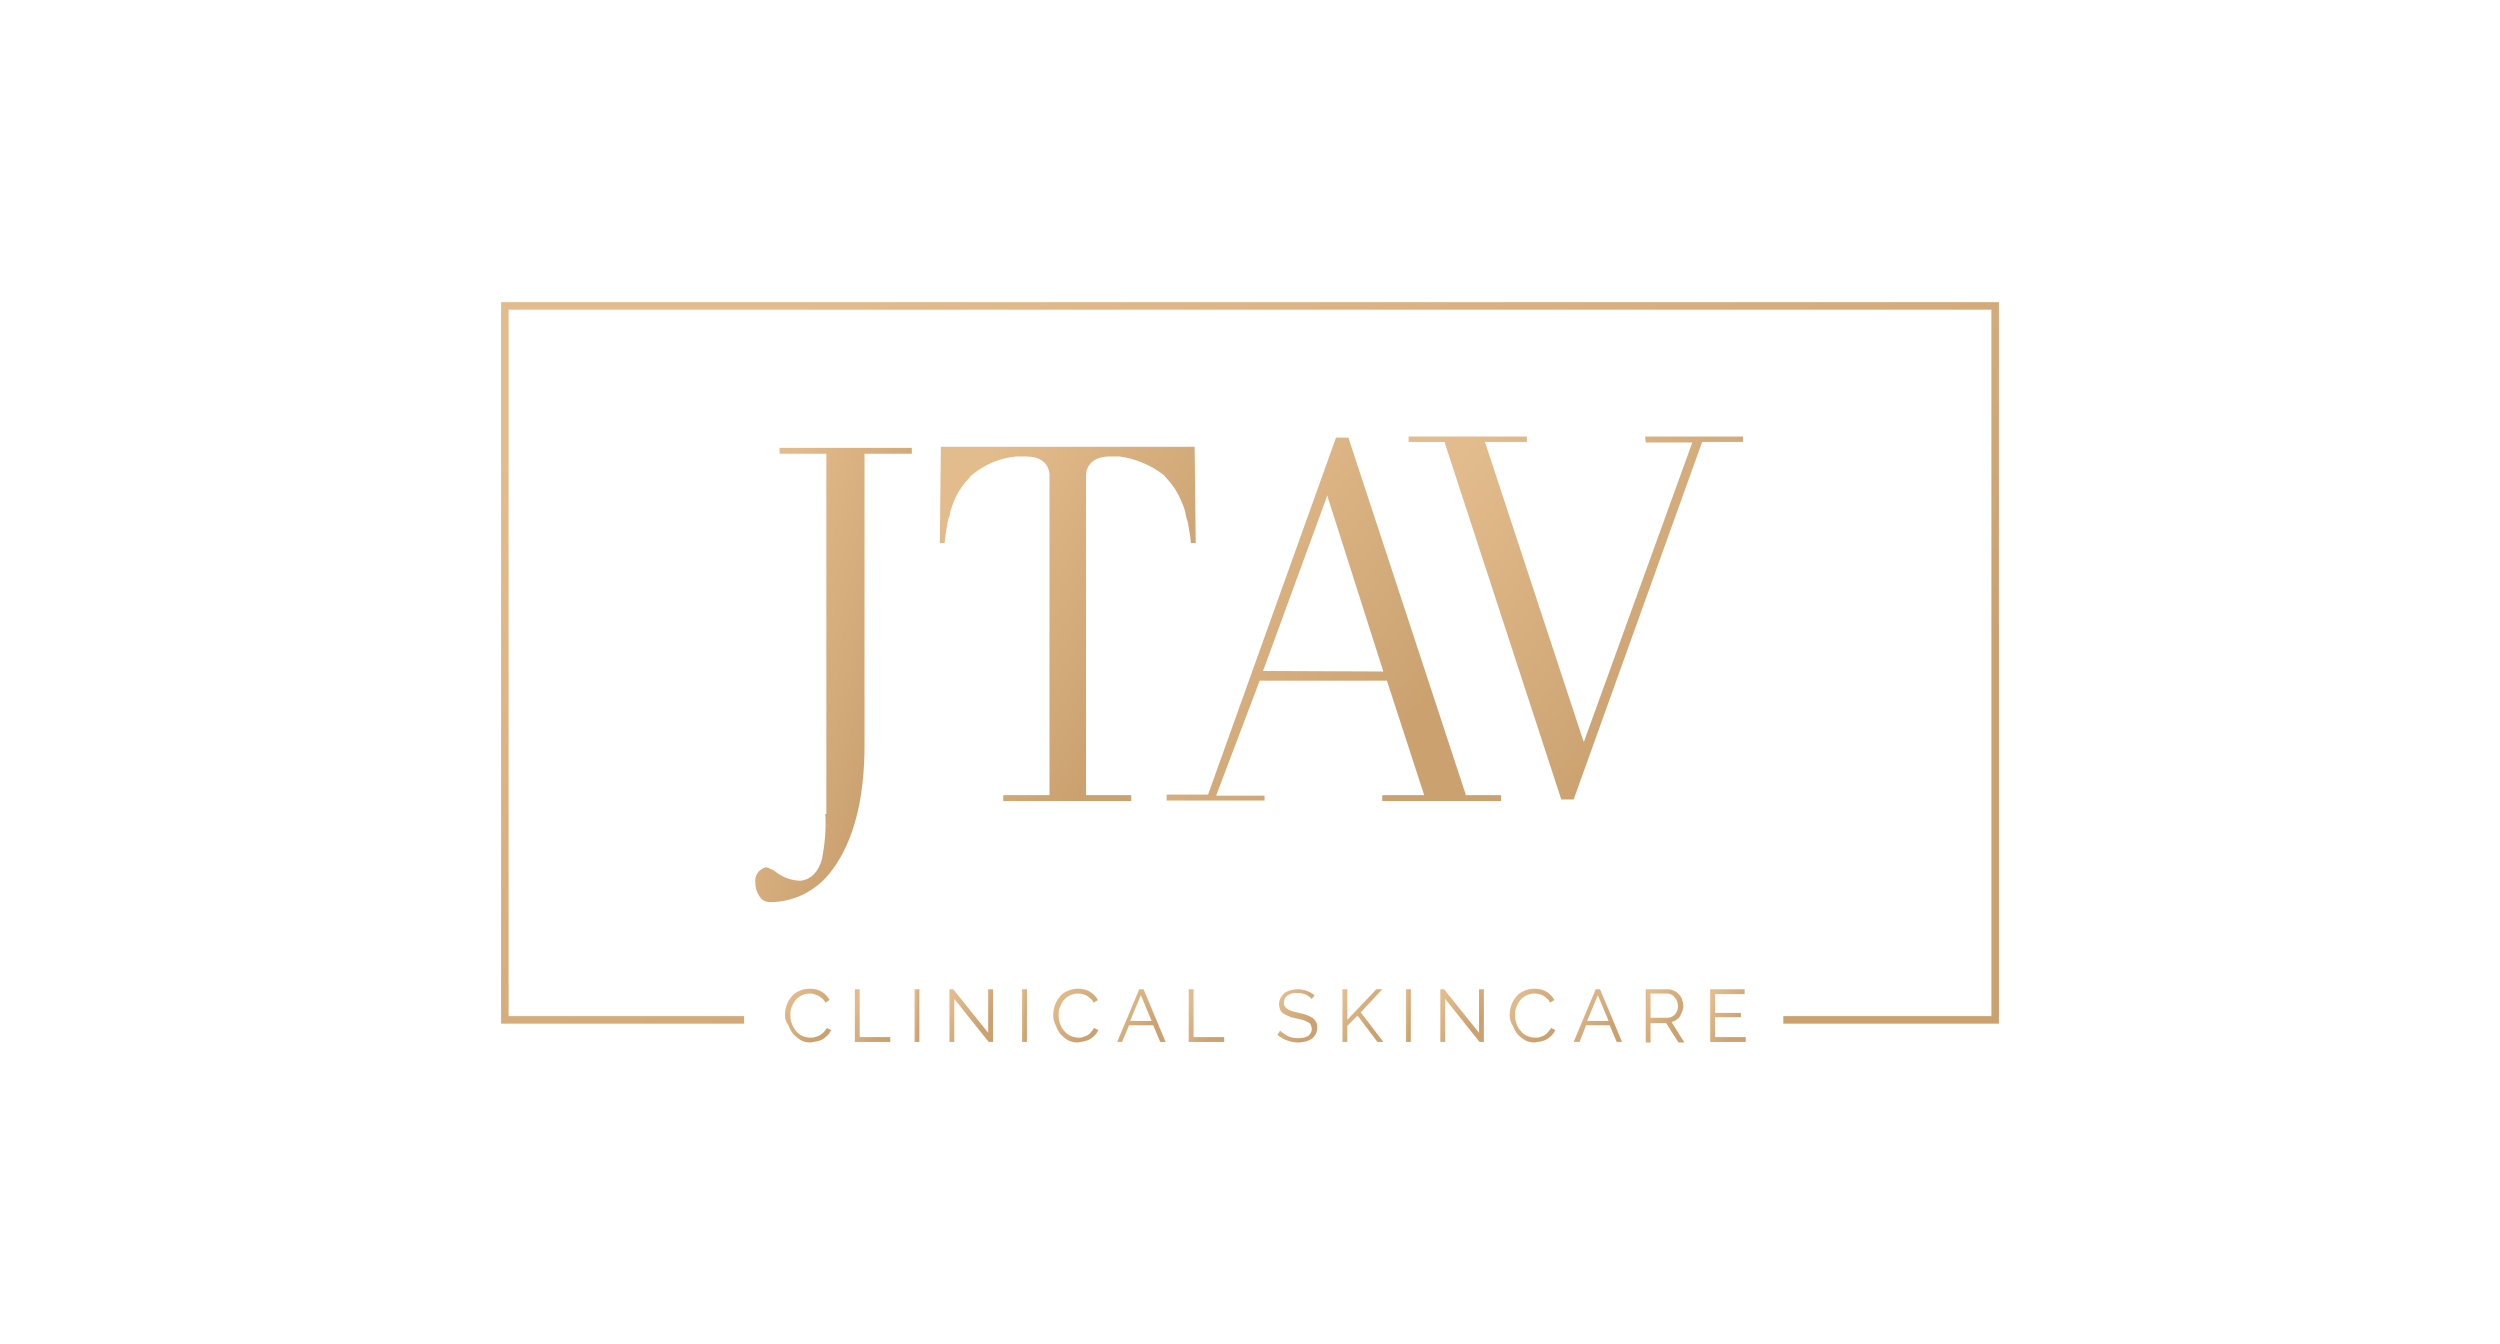 <svg enable-background="new 0 0 465 250" viewBox="0 0 465 250" xmlns="http://www.w3.org/2000/svg" xmlns:xlink="http://www.w3.org/1999/xlink"><linearGradient id="a"><stop offset="0" stop-color="#e3bc8d"/><stop offset="1" stop-color="#cba170"/></linearGradient><linearGradient id="b" gradientTransform="matrix(202.401 0 0 -97.527 114033.844 89684.734)" gradientUnits="userSpaceOnUse" x1="-562.838" x2="-561.893" xlink:href="#a" y1="918.839" y2="918.002"/><linearGradient id="c" gradientTransform="matrix(6.128 0 0 -7.188 2942.309 6079.682)" gradientUnits="userSpaceOnUse" x1="-456.188" x2="-455.242" xlink:href="#a" y1="820.048" y2="819.211"/><linearGradient id="d" gradientTransform="matrix(4.795 0 0 -7.1 2197.058 5997.936)" gradientUnits="userSpaceOnUse" x1="-425.184" x2="-424.238" xlink:href="#a" y1="818.399" y2="817.562"/><linearGradient id="e" gradientTransform="matrix(.688 0 0 -7.084 -120.273 5983.117)" gradientUnits="userSpaceOnUse" x1="422.183" x2="423.129" xlink:href="#a" y1="818.448" y2="817.611"/><linearGradient id="f" gradientTransform="matrix(5.921 0 0 -7.1 2847.297 5997.936)" gradientUnits="userSpaceOnUse" x1="-450.964" x2="-450.019" xlink:href="#a" y1="818.691" y2="817.854"/><linearGradient id="g" gradientTransform="matrix(.69 0 0 -7.084 -104.627 5983.117)" gradientUnits="userSpaceOnUse" x1="427.239" x2="428.185" xlink:href="#a" y1="818.448" y2="817.611"/><linearGradient id="h" gradientTransform="matrix(6.117 0 0 -7.193 2972.343 6084.304)" gradientUnits="userSpaceOnUse" x1="-453.758" x2="-452.812" xlink:href="#a" y1="820.122" y2="819.285"/><linearGradient id="i" gradientTransform="matrix(6.51 0 0 -7.095 3203.491 5993.305)" gradientUnits="userSpaceOnUse" x1="-460.205" x2="-459.259" xlink:href="#a" y1="818.459" y2="817.622"/><linearGradient id="j" gradientTransform="matrix(4.796 0 0 -7.1 2242.714 5997.936)" gradientUnits="userSpaceOnUse" x1="-421.673" x2="-420.727" xlink:href="#a" y1="818.399" y2="817.562"/><linearGradient id="k" gradientTransform="matrix(5.397 0 0 -7.196 2594.872 6086.819)" gradientUnits="userSpaceOnUse" x1="-436.698" x2="-435.753" xlink:href="#a" y1="820.118" y2="819.281"/><linearGradient id="l" gradientTransform="matrix(5.525 0 0 -7.095 2676.252 5993.305)" gradientUnits="userSpaceOnUse" x1="-439.098" x2="-438.152" xlink:href="#a" y1="818.605" y2="817.769"/><linearGradient id="m" gradientTransform="matrix(.688 0 0 -7.084 -53.901 5983.117)" gradientUnits="userSpaceOnUse" x1="458.502" x2="459.447" xlink:href="#a" y1="818.448" y2="817.611"/><linearGradient id="n" gradientTransform="matrix(5.921 0 0 -7.1 2913.673 5997.936)" gradientUnits="userSpaceOnUse" x1="-446.744" x2="-445.798" xlink:href="#a" y1="818.691" y2="817.854"/><linearGradient id="o" gradientTransform="matrix(6.115 0 0 -7.193 3032.944 6084.318)" gradientUnits="userSpaceOnUse" x1="-449.921" x2="-448.975" xlink:href="#a" y1="820.122" y2="819.286"/><linearGradient id="p" gradientTransform="matrix(6.504 0 0 -7.095 3261.832 5993.305)" gradientUnits="userSpaceOnUse" x1="-456.534" x2="-455.588" xlink:href="#a" y1="818.46" y2="817.623"/><linearGradient id="q" gradientTransform="matrix(5.256 0 0 -7.1 2564.927 5997.979)" gradientUnits="userSpaceOnUse" x1="-429.733" x2="-428.787" xlink:href="#a" y1="818.605" y2="817.768"/><linearGradient id="r" gradientTransform="matrix(4.766 0 0 -7.1 2296.21 5997.936)" gradientUnits="userSpaceOnUse" x1="-414.942" x2="-413.996" xlink:href="#a" y1="818.685" y2="817.848"/><linearGradient id="s" gradientTransform="matrix(21.105 0 0 -61.332 11417.913 56170.574)" gradientUnits="userSpaceOnUse" x1="-534.251" x2="-533.306" xlink:href="#a" y1="914.318" y2="913.482"/><linearGradient id="t" gradientTransform="matrix(34.555 0 0 -47.658 19058.769 43501.371)" gradientUnits="userSpaceOnUse" x1="-546.304" x2="-545.358" xlink:href="#a" y1="910.944" y2="910.107"/><linearGradient id="u" gradientTransform="matrix(45.212 0 0 -49.01 25156.043 44752.496)" gradientUnits="userSpaceOnUse" x1="-550.361" x2="-549.415" xlink:href="#a" y1="911.454" y2="910.617"/><linearGradient id="v" gradientTransform="matrix(45.217 0 0 -49.008 25126.127 44750.766)" gradientUnits="userSpaceOnUse" x1="-550.911" x2="-549.965" xlink:href="#a" y1="911.14" y2="910.303"/><path d="m371.8 56.2v134.2h-40.1v-1.4h38.7v-131.4h-275.8v131.4h43.8v1.4h-45.2v-134.2z" fill="url(#b)"/><path d="m146 188.8c0-.6.1-1.2.3-1.8s.5-1.1.9-1.6.9-.9 1.5-1.1c.6-.3 1.3-.4 2-.4.8 0 1.6.2 2.2.6s1.1.9 1.4 1.5l-.8.5c-.1-.3-.3-.6-.6-.8-.2-.2-.5-.4-.7-.5-.3-.1-.5-.2-.8-.3s-.5-.1-.8-.1c-.5 0-1.1.1-1.6.4-.4.2-.8.5-1.1.9s-.5.8-.7 1.3-.2 1-.2 1.5c0 1 .4 2.1 1.1 2.9.3.4.7.7 1.2.9s.9.3 1.5.3c.3 0 .6 0 .8-.1.3-.1.6-.2.8-.3.3-.2.5-.3.8-.6.2-.2.4-.5.6-.8l.8.4c-.2.4-.4.7-.7 1s-.6.5-.9.7-.7.3-1.1.4-.8.1-1.1.2c-.6 0-1.3-.1-1.8-.4s-1-.7-1.4-1.1c-.4-.5-.7-1-.9-1.6-.6-.8-.7-1.4-.7-2z" fill="url(#c)"/><path d="m159 193.8v-9.8h.9v8.9h5.7v.9z" fill="url(#d)"/><path d="m170.1 193.8v-9.8h.9v9.8z" fill="url(#e)"/><path d="m177.5 185.8v8h-.9v-9.8h.7l6.5 8.1v-8.1h.9v9.8h-.8z" fill="url(#f)"/><path d="m190.1 193.8v-9.8h.9v9.8z" fill="url(#g)"/><path d="m195.9 188.8c0-.6.1-1.2.3-1.8s.5-1.1.9-1.6.9-.9 1.5-1.1c.6-.3 1.3-.4 2-.4.8 0 1.6.2 2.2.6s1.1.9 1.4 1.5l-.8.5c-.1-.3-.3-.6-.6-.8-.4-.4-.9-.7-1.5-.8-.3-.1-.5-.1-.8-.1-.5 0-1.1.1-1.6.4-.4.2-.8.5-1.1.9s-.5.8-.7 1.3-.2 1-.2 1.5.1 1.1.3 1.6.4.9.8 1.3c.3.4.7.7 1.2.9s.9.3 1.4.3c.3 0 .6 0 .8-.1.3-.1.6-.2.8-.3.3-.2.5-.3.7-.6.2-.2.4-.5.6-.8l.8.4c-.2.4-.4.7-.7 1s-.6.5-.9.7-.7.3-1.1.4-.8.1-1.1.2c-.6 0-1.3-.1-1.8-.4-.6-.3-1-.7-1.4-1.1-.4-.5-.7-1-.9-1.6-.4-.7-.5-1.4-.5-2z" fill="url(#h)"/><path d="m207.8 193.8 4.1-9.8h.8l4.1 9.8h-1l-1.3-3.1h-4.5l-1.3 3.1zm4.4-8.7-2 4.8h4z" fill="url(#i)"/><path d="m221.1 193.8v-9.8h.9v8.9h5.7v.9z" fill="url(#j)"/><path d="m244 185.8c-.3-.3-.7-.6-1.1-.8-.5-.2-1-.3-1.6-.3-.7-.1-1.3.1-1.9.5-.4.3-.6.8-.6 1.3 0 .2 0 .5.2.7.1.2.3.4.5.5.3.2.6.3.9.4s.8.2 1.2.3c.5.1 1 .2 1.4.4.4.1.7.3 1.1.5.3.2.5.5.7.8s.2.7.2 1.1-.1.8-.3 1.2c-.2.3-.4.6-.7.8s-.7.4-1.1.5c-.5.1-.9.2-1.4.2-1.4 0-2.8-.5-3.9-1.4l.5-.8c.4.4.9.7 1.4 1 .6.3 1.3.4 2 .4.6 0 1.3-.1 1.8-.4.4-.3.7-.8.7-1.3 0-.3-.1-.5-.2-.8-.1-.2-.3-.4-.6-.5-.3-.2-.6-.3-.9-.4-.4-.1-.9-.2-1.3-.3-.5-.1-1-.2-1.3-.4-.3-.1-.7-.3-1-.5s-.5-.4-.6-.7-.2-.7-.2-1c0-.4.1-.8.3-1.2.2-.3.4-.6.7-.9.3-.2.7-.4 1.1-.5.5-.1.9-.2 1.4-.2 1.1 0 2.2.4 3.1 1.1z" fill="url(#k)"/><path d="m249.7 193.8v-9.8h.9v5.7l5.4-5.7h1.1l-4 4.3 4.2 5.5h-1.1l-3.7-4.9-1.9 1.9v3z" fill="url(#l)"/><path d="m261.5 193.8v-9.8h.9v9.8z" fill="url(#m)"/><path d="m268.8 185.8v8h-.9v-9.8h.7l6.5 8.1v-8.1h.9v9.8h-.8z" fill="url(#n)"/><path d="m280.8 188.8c0-.6.1-1.2.3-1.8s.5-1.1.9-1.6.9-.9 1.5-1.1c.6-.3 1.3-.4 2-.4.8 0 1.6.2 2.2.6s1.1.9 1.4 1.5l-.8.5c-.1-.3-.3-.6-.6-.8-.4-.4-.9-.7-1.5-.8-.3-.1-.5-.1-.8-.1-.5 0-1.1.1-1.6.4-.4.2-.8.5-1.1.9s-.5.8-.7 1.3-.2 1-.2 1.5.1 1.1.3 1.6.4.9.8 1.3c.3.4.7.7 1.2.9s.9.3 1.5.3c.3 0 .6 0 .8-.1.3-.1.6-.2.8-.3.3-.2.5-.3.7-.6.2-.2.4-.5.6-.8l.8.4c-.2.4-.4.7-.7 1s-.6.5-.9.7-.7.3-1.1.4-.8.1-1.1.2c-.6 0-1.3-.1-1.8-.4-.6-.3-1-.7-1.4-1.1-.4-.5-.7-1-.9-1.6-.5-.7-.6-1.4-.6-2z" fill="url(#o)"/><path d="m292.7 193.8 4.1-9.8h.8l4.1 9.8h-1l-1.3-3.1h-4.4l-1.2 3.1zm4.5-8.7-2 4.8h4z" fill="url(#p)"/><path d="m306.1 193.8v-9.8h4.1c.4 0 .8.1 1.2.3s.7.4.9.7c.3.3.5.6.6 1s.2.7.2 1.1c0 .3-.1.7-.2 1s-.3.6-.4.9c-.2.3-.4.5-.7.7s-.6.3-.9.4l2.4 3.8h-1.1l-2.3-3.6h-2.9v3.6h-.9zm.9-4.5h3.2c.3 0 .5-.1.8-.2.2-.1.4-.3.6-.5s.3-.5.4-.7c.1-.3.1-.6.1-.8 0-.6-.2-1.1-.6-1.6-.2-.2-.4-.4-.6-.5s-.5-.2-.8-.2h-3.1z" fill="url(#q)"/><path d="m324.7 192.9v.9h-6.6v-9.8h6.4v.9h-5.5v3.5h4.8v.8h-4.8v3.7z" fill="url(#r)"/><path d="m153.5 151.4c.2 2.8-.1 5.6-.6 8.4-.7 2.4-2 3.7-3.8 4-.2 0-.4 0-.6 0-1.4-.1-2.8-.6-3.9-1.4-.6-.5-1.4-.9-2.1-1.1-1.3.3-2.2 1.5-2 2.9 0 1 .3 1.9.9 2.7.4.6 1.1.9 1.9.9h.2c4.5-.1 8.6-2.3 11.3-6 4-5.4 6-13.2 6-23.1v-54.3h8.8v-1.1h-24.6v1.1h8.7v67z" fill="url(#s)"/><path d="m202 88.2c.2-2.1 1.8-3.3 4.5-3.3h.7.4.5.1c3 .4 5.9 1.6 8.3 3.5.2.2.4.5.6.7l.1.1c1.3 1.4 2.2 3.1 2.9 4.9.1.3.2.6.3.9 0 .2.1.3.1.5s.1.3.1.5c.1.5.3.9.4 1.4v.1c.2 1.2.4 2.3.5 3.5h.9l-.2-17.9h-47.2l-.2 17.9h.9c.1-1.2.3-2.3.5-3.5v-.1c.1-.5.2-1 .4-1.4.1-.2.1-.3.1-.5s.1-.3.1-.5c.1-.3.2-.6.3-.9.6-1.8 1.6-3.5 2.9-4.9l.1-.1c.2-.2.4-.5.6-.7 2.4-2 5.2-3.2 8.3-3.5h.1.5.4.7c2.7 0 4.3 1.1 4.5 3.3v.3 59.4h-8.6v1.1h23.8v-1.1h-8.4z" fill="url(#t)"/><path d="m306.1 82.3h8.7l-.1.2-20.1 55.5-.2-.5-18.2-55.3h7.8v-1h-22v1h6.7l.2.7 21.5 65.8h2.3l23.9-66.5h7.6v-1h-18.2z" fill="url(#u)"/><path d="m272.6 147.7-21.8-66.3h-2.3l-23.8 66.4h-7.7v1.1h18.2v-.9h-9l8.1-21.4h23.7v.1l6.9 21.2h-7.8v1.1h22.1v-1.1h-6.6zm-37.7-22.9.1-.2 11.9-32.5.1.5 10.3 32.3z" fill="url(#v)"/></svg>
